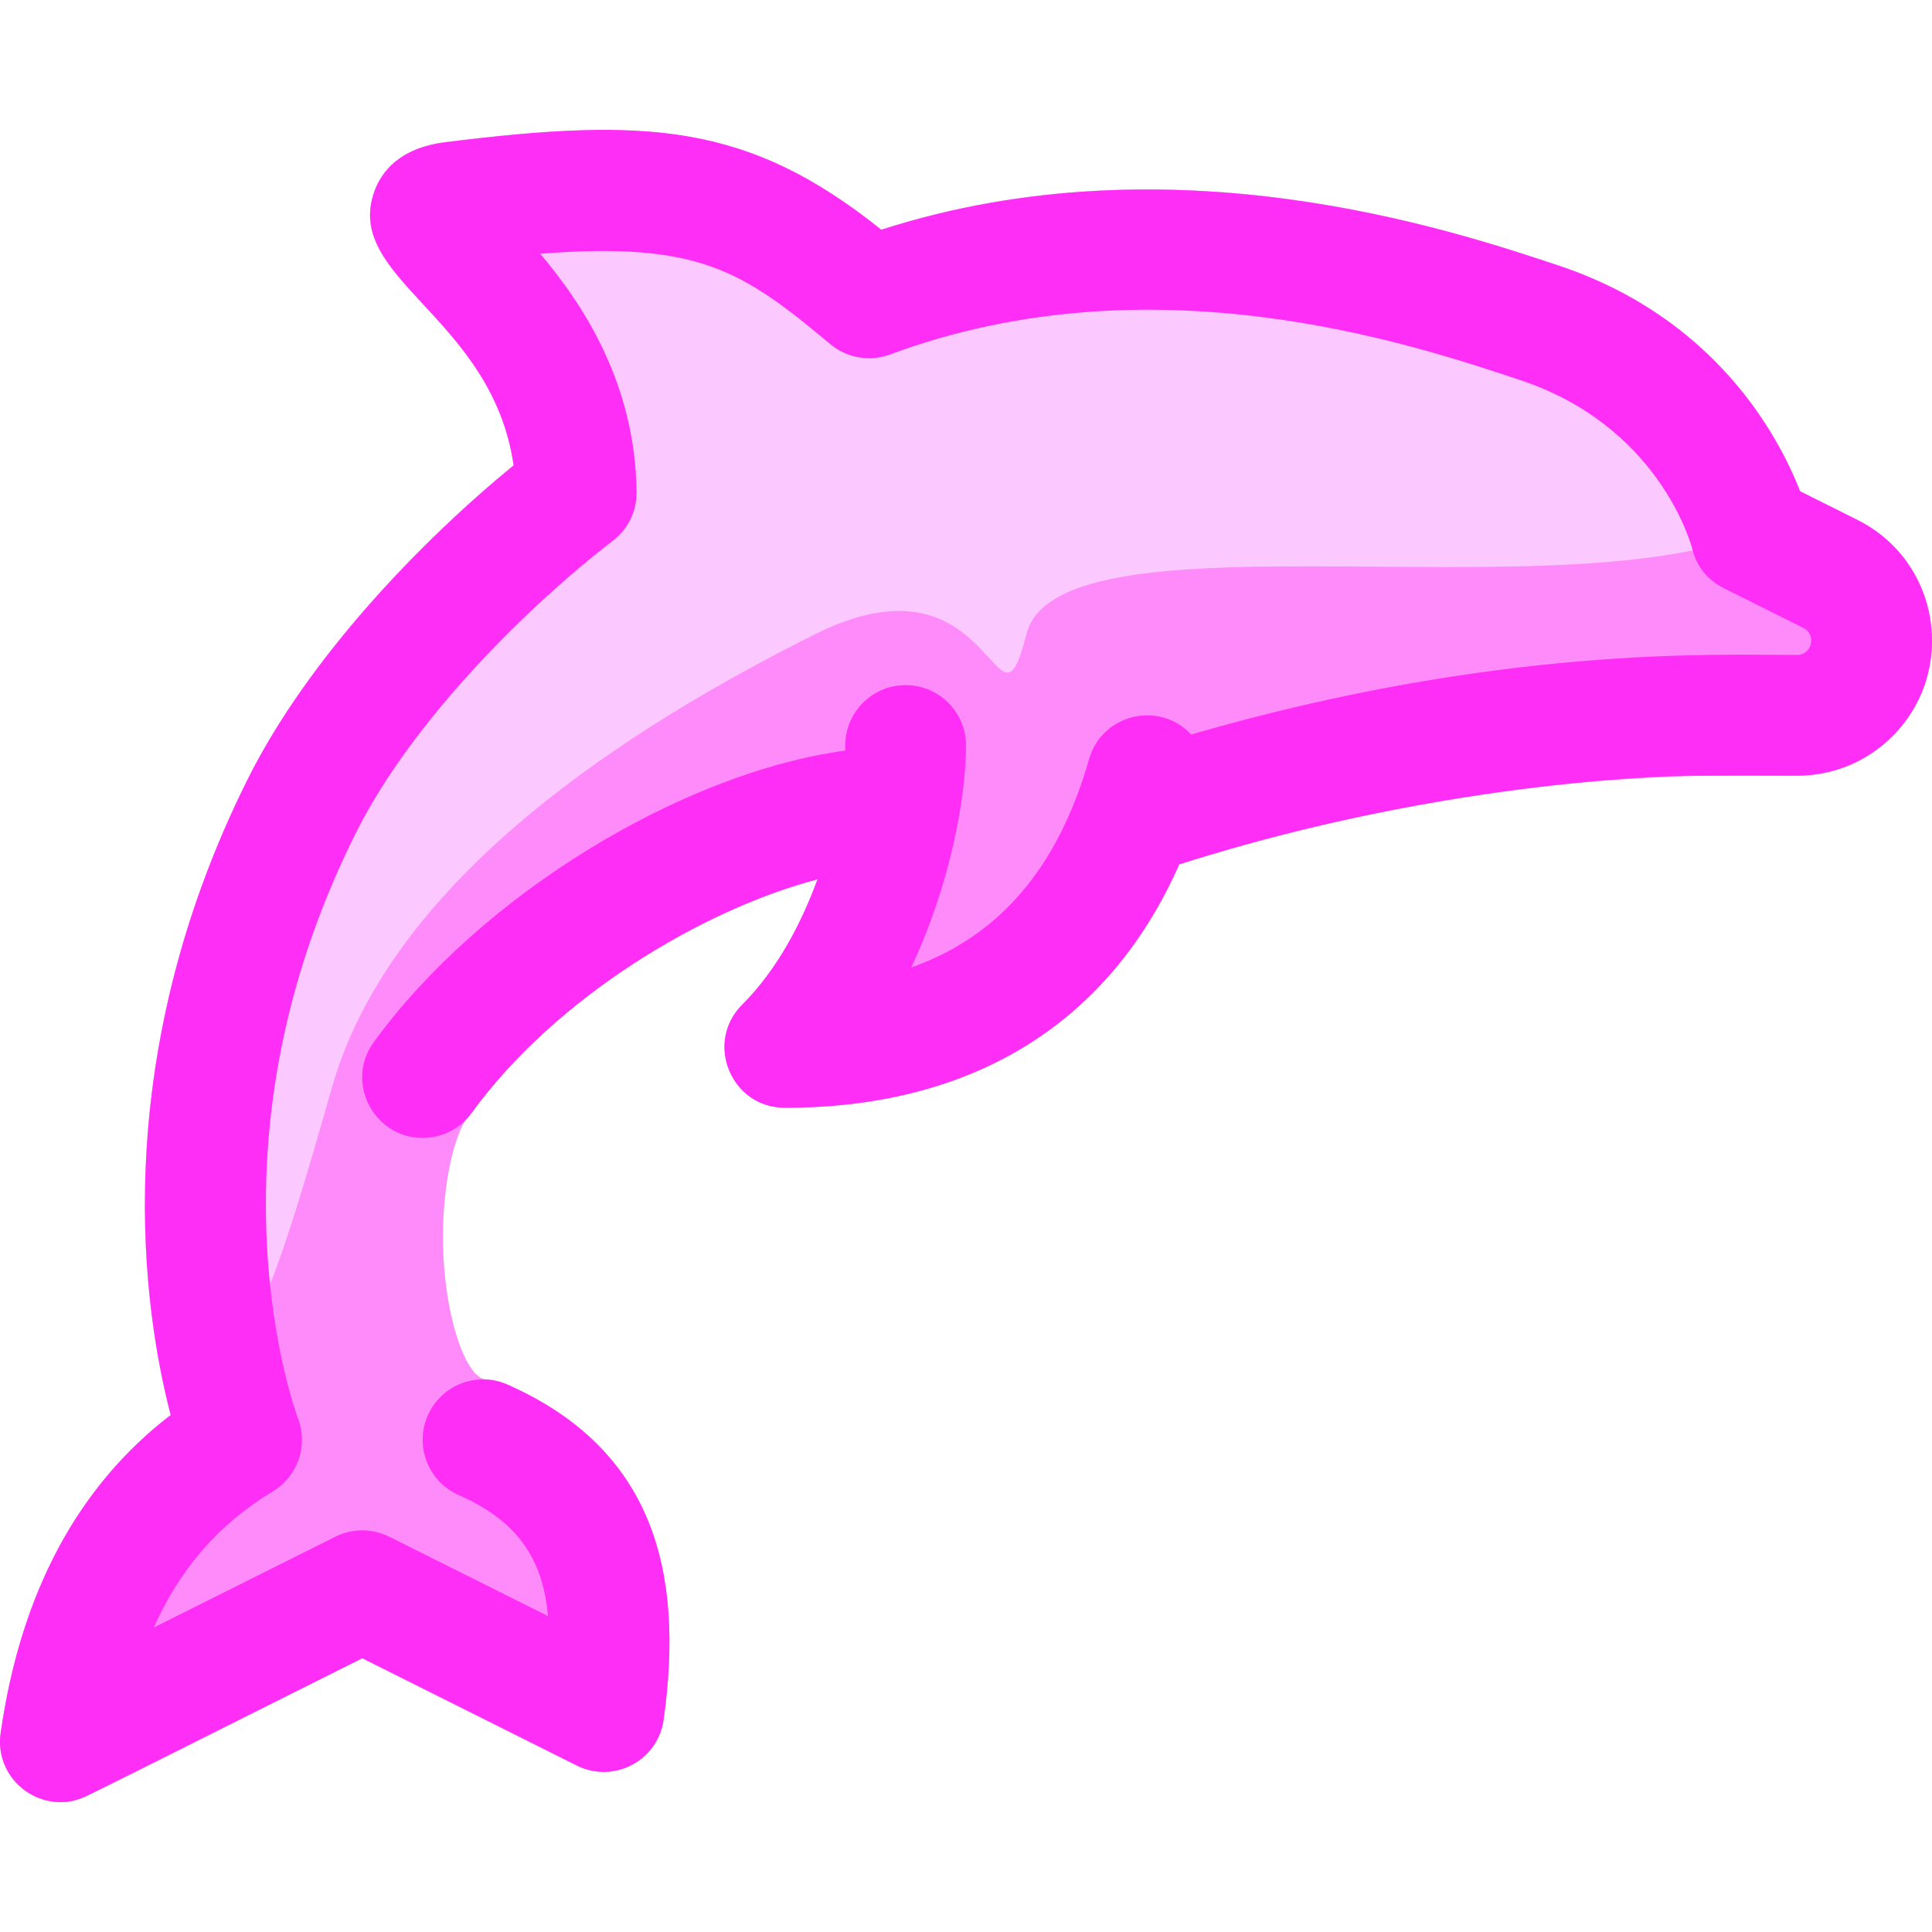 <svg id="Layer_1" enable-background="new 0 0 512.009 512.009" height="512" viewBox="0 0 512.009 512.009" width="512" xmlns="http://www.w3.org/2000/svg"><path d="m512.008 169.789c0 19.779-15.997 35.78-35.78 35.78-19.947 0-81.316-2.687-163.7 23.479-19.4 43.98-57.021 64.52-104.52 64.52-14.213 0-21.381-17.261-11.31-27.311 9.2-9.199 15.65-21.42 19.97-33.25-30.52 8.03-69.33 31.181-91.72 61.971-.38.529-.8 1.029-1.24 1.5-1.56 1.67-5.1 9.83-6.08 24.369-1.584 23.308 5.181 44.425 11.18 44.74 1.96.101 3.88.561 5.68 1.351 38.222 16.93 47.033 48.882 41.36 88.87-1.524 10.793-13.191 16.963-23 12.069l-56.84-28.42c-78.267 39.134-74.612 38.11-80 38.11-9.647 0-17.225-8.552-15.84-18.26 4.79-33.597 18.165-63.65 45.08-84.311-6.97-26.6-17.53-92.62 20.45-168.59 15.95-31.89 45.65-62.8 70.43-83.08-5.74-39.536-45.289-49.417-36.89-72.65 1.84-5.08 6.59-11.46 18.78-12.99 55.329-6.916 81.505-4.059 115.53 23.2 76.82-24.73 150.95-.02 179.52 9.5 41.61 13.88 58.3 45.26 63.98 59.81l15.18 7.59c12.2 6.102 19.78 18.363 19.78 32.003z" fill="#ff8bfa"/><path d="m479.728 131.539c-36.278 38.504-198.353-.928-207.72 36.54-8 32-8-24-56 0s-112 64-128 120c-12.54 43.88-25.08 88.32-45.31 88.94.84-.69 1.69-1.36 2.55-2.021-6.97-26.6-17.53-92.62 20.45-168.59 15.95-31.89 45.65-62.8 70.43-83.08-5.74-39.536-45.289-49.417-36.89-72.65 1.84-5.08 6.59-11.46 18.78-12.99 55.329-6.916 81.505-4.059 115.53 23.2 76.82-24.73 150.95-.02 179.52 9.5 41.61 13.88 58.3 45.26 63.98 59.81z" fill="#fbc9ff"/><path d="m492.231 137.786-15.183-7.588c-5.679-14.547-22.367-45.934-63.982-59.81-28.565-9.519-102.702-34.225-179.515-9.5-35.303-28.258-62.108-29.876-115.53-23.196-12.198 1.526-16.948 7.903-18.785 12.983-8.399 23.227 31.165 33.144 36.888 72.651-24.777 20.282-54.479 51.189-70.427 83.086-37.981 75.962-27.415 141.982-20.445 168.582-24.636 18.878-39.781 47.176-45.083 84.312-1.825 12.783 11.489 22.327 22.995 16.572l72.845-36.422 56.845 28.422c9.764 4.885 21.469-1.253 22.998-12.071 5.625-39.788-2.997-71.888-41.367-88.87-8.081-3.581-17.53.074-21.106 8.155-3.577 8.08.075 17.53 8.155 21.106 14.85 6.573 22.24 16.034 23.693 32.09l-42.063-21.031c-4.504-2.252-9.807-2.252-14.311 0l-48.084 24.042c6.987-15.679 17.417-27.58 31.47-36.011 6.692-4.015 9.532-12.218 6.694-19.486-.068-.178-6.8-18.077-8.202-46.1-1.866-37.277 6.07-73.943 23.588-108.979 15.037-30.074 46.104-60.517 68.138-77.447 4-3.074 6.317-7.854 6.25-12.898-.378-28.647-13.934-49.362-25.541-63.138 41.904-3.232 53.54 4.429 76.882 23.968 4.407 3.688 10.455 4.729 15.842 2.729 69.323-25.76 137.812-2.936 167.056 6.811 36.193 12.067 44.96 42.545 45.524 44.646 1.065 4.662 4.103 8.347 8.384 10.487l21.068 10.529c3.533 1.765 2.303 7.158-1.695 7.158-21.291 0-79.302-2.468-160.543 21.085-8.466-9.074-23.647-5.432-27.062 6.52-8.191 28.669-23.726 46.944-47.134 55.224 10.303-21.892 14.519-45.089 14.519-58.828 0-8.837-7.164-16-16-16s-16 7.163-16 16c0 .425-.008.877-.023 1.349-43.267 5.917-96.497 38.163-124.917 77.241-7.757 10.666.055 25.411 12.927 25.411 4.945 0 9.822-2.285 12.953-6.591 22.388-30.783 61.185-53.917 91.702-61.952-4.314 11.826-10.758 24.03-19.955 33.229-10.046 10.046-2.929 27.313 11.313 27.313 48.883 0 85.557-21.627 104.502-64.508 72.764-23.122 134.872-23.491 135.498-23.492h28.22c9.562 0 18.548-3.721 25.304-10.477 17.165-17.165 12.666-46.324-9.3-57.306z" fill="#ff2ef7"/></svg>
